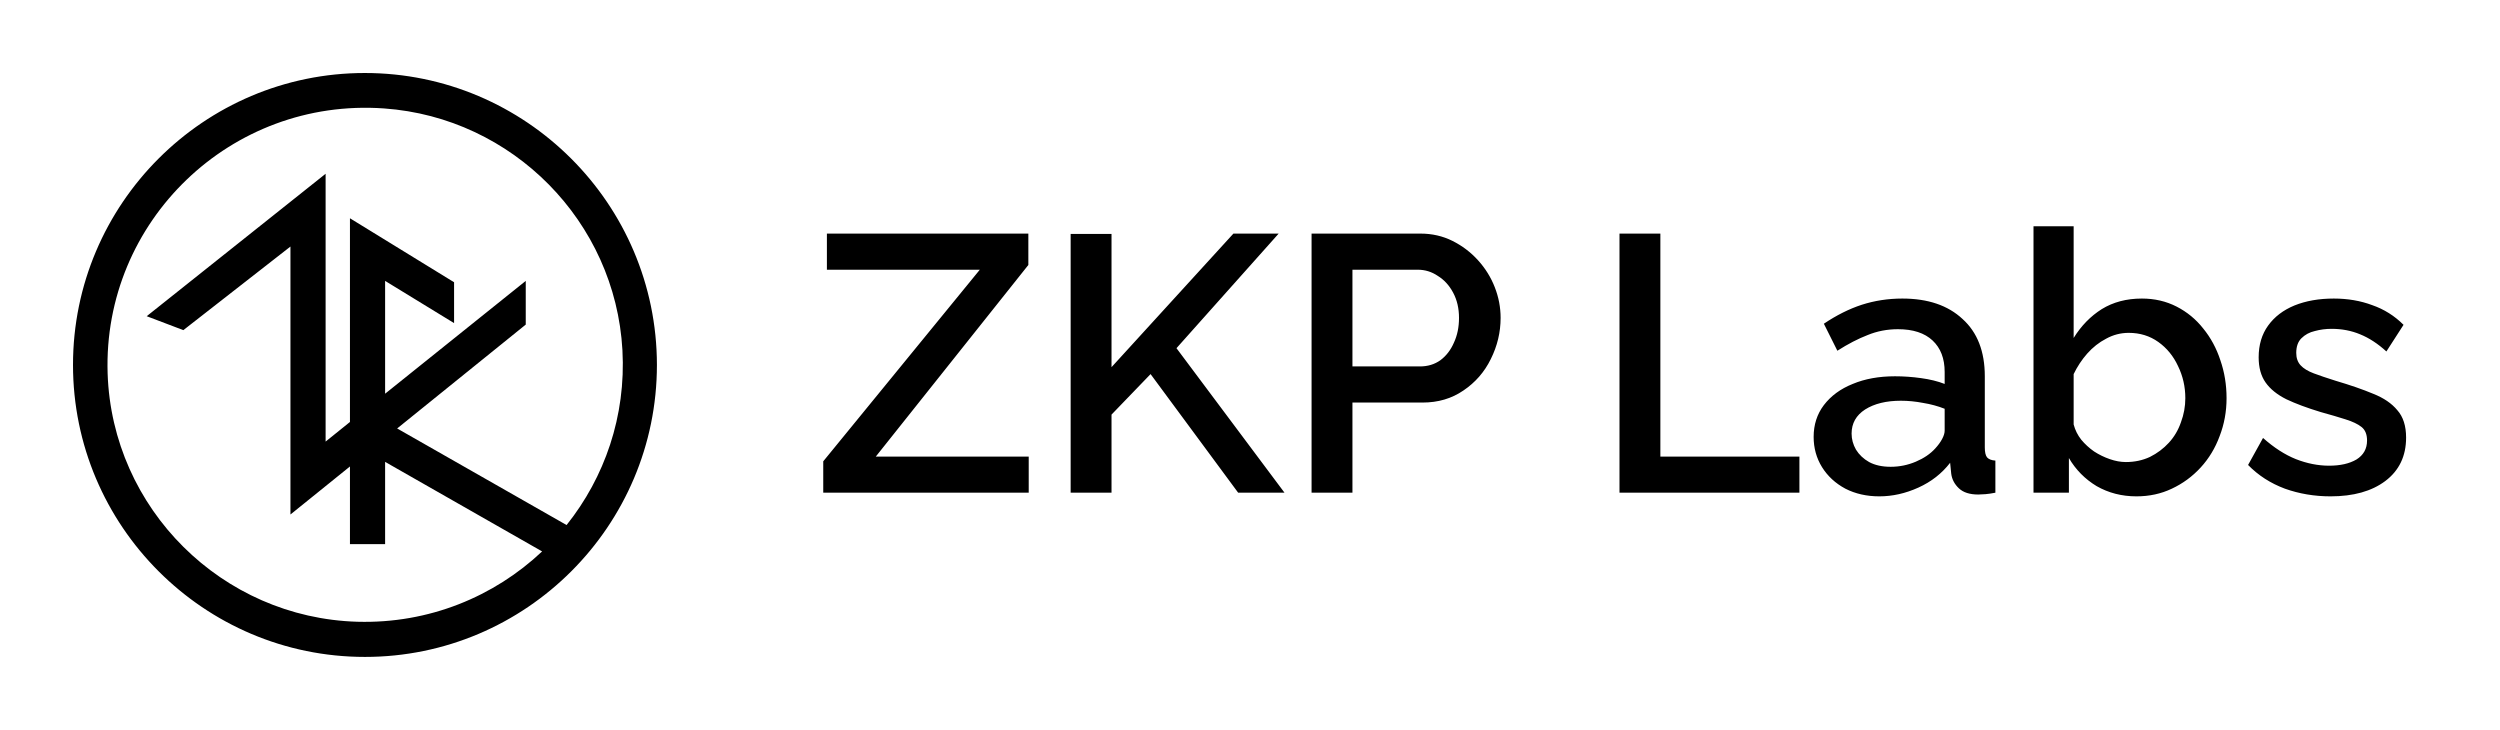 <svg width="572" height="167" viewBox="0 0 572 167" fill="none" xmlns="http://www.w3.org/2000/svg">
<path d="M83.472 16.703C46.653 16.703 16.703 46.66 16.703 83.488C16.703 120.315 46.653 150.303 83.503 150.303C120.322 150.303 150.303 120.346 150.303 83.488C150.272 46.66 120.291 16.703 83.472 16.703ZM90.867 98.033L120.291 74.266V64.269L88.113 90.08V64.269L103.893 73.925V64.579L80.069 49.941V96.547L74.499 101.035V39.759L33.566 72.347L41.95 75.534L66.455 56.409V117.716L80.069 106.729V124.493H88.113V105.677L124.035 126.164C113.082 136.501 98.138 142.721 81.77 142.257C50.799 141.359 25.645 116.416 24.624 85.437C23.51 50.653 52.779 22.305 87.897 24.811C117.29 26.916 140.774 50.683 142.413 80.114C143.249 95.248 138.329 109.236 129.635 120.13L90.867 98.033Z" fill="black"/>
<path d="M188.359 105.549L224.181 61.711H189.194V53.445H235.286V60.626L200.383 104.463H235.37V112.73H188.359V105.549ZM244.964 112.73V53.528H254.316V84.006L282.205 53.445H292.559L269.179 79.664L293.895 112.73H283.291L263.251 85.592L254.316 94.861V112.73H244.964ZM300.087 112.73V53.445H324.97C327.642 53.445 330.092 54.001 332.318 55.115C334.545 56.228 336.493 57.703 338.163 59.54C339.833 61.377 341.114 63.437 342.004 65.719C342.895 68.002 343.34 70.34 343.34 72.733C343.34 76.018 342.589 79.163 341.086 82.169C339.639 85.119 337.551 87.513 334.823 89.35C332.151 91.187 329.034 92.105 325.471 92.105H309.439V112.73H300.087ZM309.439 83.839H324.887C326.668 83.839 328.227 83.366 329.563 82.419C330.899 81.417 331.929 80.081 332.652 78.411C333.432 76.741 333.821 74.849 333.821 72.733C333.821 70.562 333.376 68.642 332.485 66.972C331.595 65.302 330.426 64.021 328.978 63.131C327.587 62.184 326.056 61.711 324.386 61.711H309.439V83.839ZM370.54 112.73V53.445H379.892V104.463H411.706V112.73H370.54ZM414.961 99.954C414.961 97.171 415.741 94.749 417.299 92.69C418.915 90.574 421.111 88.96 423.896 87.847C426.68 86.678 429.908 86.093 433.582 86.093C435.531 86.093 437.506 86.232 439.51 86.511C441.568 86.789 443.38 87.234 444.938 87.847V85.091C444.938 82.03 444.019 79.636 442.182 77.91C440.345 76.185 437.702 75.322 434.25 75.322C431.799 75.322 429.49 75.767 427.319 76.658C425.148 77.493 422.839 78.69 420.389 80.248L417.299 74.069C420.192 72.121 423.09 70.674 425.983 69.727C428.935 68.781 432.024 68.308 435.252 68.308C441.097 68.308 445.689 69.866 449.029 72.984C452.423 76.045 454.123 80.415 454.123 86.093V102.376C454.123 103.433 454.29 104.185 454.624 104.63C455.012 105.076 455.655 105.326 456.544 105.382V112.73C455.709 112.897 454.958 113.008 454.29 113.064C453.622 113.119 453.066 113.147 452.62 113.147C450.67 113.147 449.196 112.674 448.194 111.728C447.192 110.781 446.608 109.668 446.441 108.388L446.19 105.883C444.299 108.332 441.877 110.225 438.926 111.561C435.974 112.897 432.997 113.565 429.991 113.565C427.098 113.565 424.509 112.98 422.226 111.811C419.942 110.587 418.163 108.944 416.882 106.885C415.602 104.825 414.961 102.515 414.961 99.954ZM442.767 102.626C443.435 101.903 443.965 101.179 444.353 100.455C444.741 99.732 444.938 99.091 444.938 98.535V93.525C443.38 92.912 441.735 92.467 440.011 92.189C438.287 91.855 436.588 91.688 434.918 91.688C431.578 91.688 428.851 92.356 426.735 93.692C424.676 95.028 423.645 96.865 423.645 99.203C423.645 100.483 423.979 101.708 424.647 102.877C425.369 104.046 426.371 104.992 427.653 105.716C428.989 106.439 430.63 106.801 432.58 106.801C434.584 106.801 436.504 106.412 438.341 105.632C440.178 104.853 441.652 103.851 442.767 102.626ZM488.813 113.565C485.473 113.565 482.437 112.785 479.711 111.227C477.039 109.612 474.922 107.469 473.365 104.797V112.73H465.266V51.775H474.451V77.326C476.175 74.542 478.321 72.344 480.88 70.729C483.498 69.115 486.558 68.308 490.065 68.308C492.958 68.308 495.605 68.92 497.998 70.145C500.39 71.369 502.423 73.039 504.093 75.155C505.817 77.27 507.128 79.692 508.018 82.419C508.965 85.147 509.437 88.042 509.437 91.103C509.437 94.165 508.907 97.06 507.851 99.787C506.849 102.515 505.4 104.909 503.509 106.968C501.617 109.028 499.417 110.642 496.912 111.811C494.461 112.98 491.764 113.565 488.813 113.565ZM486.391 105.716C488.395 105.716 490.232 105.326 491.902 104.547C493.572 103.712 495.021 102.626 496.244 101.29C497.467 99.954 498.386 98.396 499 96.614C499.668 94.833 500.002 92.996 500.002 91.103C500.002 88.487 499.446 86.038 498.332 83.755C497.275 81.473 495.772 79.636 493.823 78.244C491.873 76.853 489.618 76.157 487.059 76.157C485.222 76.157 483.498 76.602 481.882 77.493C480.266 78.328 478.822 79.469 477.54 80.916C476.317 82.308 475.286 83.867 474.451 85.592V97.115C474.785 98.396 475.369 99.565 476.204 100.622C477.039 101.624 478.012 102.515 479.127 103.294C480.241 104.018 481.435 104.602 482.717 105.048C483.999 105.493 485.222 105.716 486.391 105.716ZM533.23 113.565C529.556 113.565 526.075 112.98 522.793 111.811C519.507 110.587 516.697 108.777 514.359 106.384L517.783 100.205C520.288 102.431 522.793 104.046 525.298 105.048C527.857 106.05 530.391 106.551 532.896 106.551C535.456 106.551 537.543 106.078 539.159 105.131C540.771 104.129 541.581 102.682 541.581 100.789C541.581 99.398 541.163 98.368 540.328 97.7C539.493 97.032 538.266 96.447 536.654 95.946C535.092 95.445 533.201 94.889 530.976 94.276C527.857 93.33 525.24 92.356 523.127 91.354C521.01 90.296 519.424 89.016 518.367 87.513C517.307 86.01 516.781 84.089 516.781 81.751C516.781 78.912 517.503 76.491 518.952 74.487C520.397 72.483 522.401 70.952 524.964 69.894C527.578 68.837 530.584 68.308 533.982 68.308C537.155 68.308 540.077 68.809 542.75 69.811C545.476 70.757 547.868 72.26 549.93 74.32L546.006 80.415C544.056 78.634 542.052 77.326 539.994 76.491C537.99 75.656 535.819 75.238 533.481 75.238C532.145 75.238 530.863 75.405 529.64 75.739C528.413 76.018 527.385 76.574 526.551 77.409C525.77 78.189 525.381 79.302 525.381 80.749C525.381 81.918 525.715 82.865 526.383 83.588C527.051 84.312 528.053 84.924 529.389 85.425C530.725 85.926 532.366 86.483 534.316 87.095C537.71 88.097 540.604 89.099 543 90.101C545.392 91.048 547.229 92.3 548.511 93.859C549.847 95.362 550.515 97.449 550.515 100.121C550.515 104.352 548.928 107.664 545.755 110.058C542.637 112.396 538.462 113.565 533.23 113.565Z" fill="black"/>
</svg>
